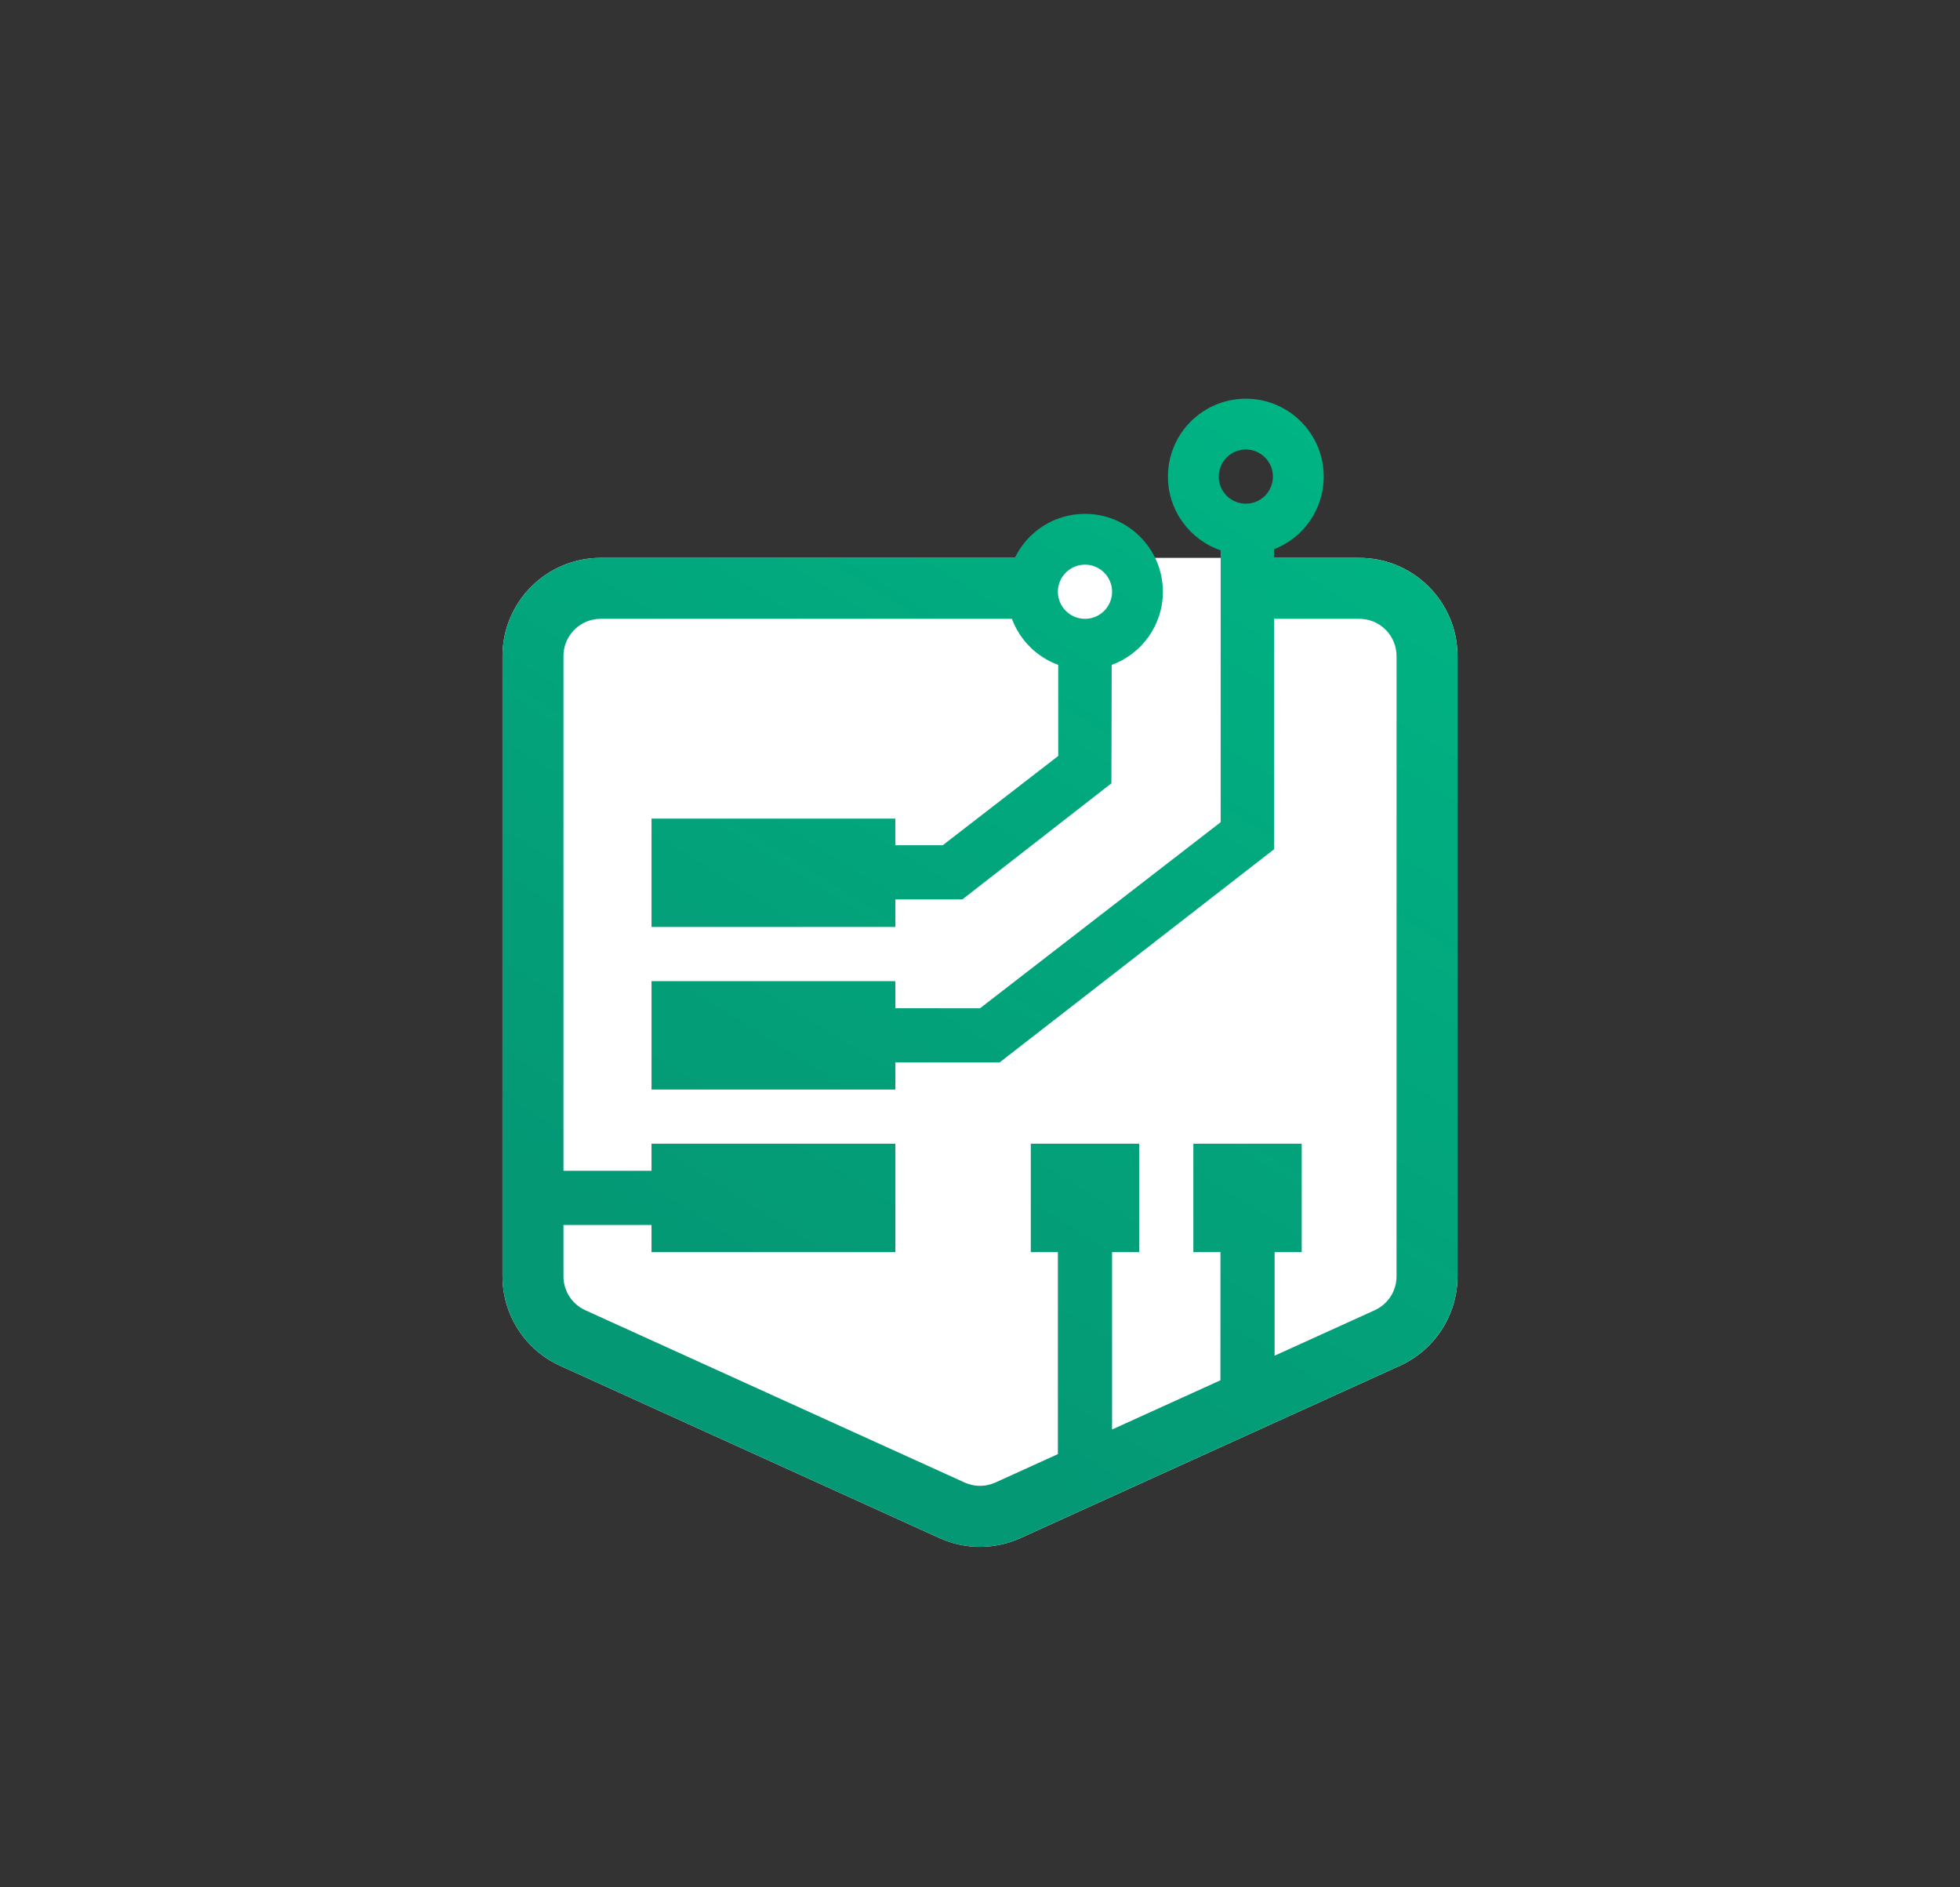 <?xml version="1.0" encoding="UTF-8"?>
<svg width="108px" height="104px" viewBox="0 0 108 104" version="1.1" xmlns="http://www.w3.org/2000/svg" xmlns:xlink="http://www.w3.org/1999/xlink">
    <rect x="0" y="0" width="108" height="104" fill="#333333" stroke="none"/>
    <title>homepage/bundleicon-IT</title>
    <defs>
        <linearGradient x1="77.021%" y1="-6.114%" x2="31.006%" y2="82.507%" id="linearGradient-1">
            <stop stop-color="#00B584" offset="0%"></stop>
            <stop stop-color="#049875" offset="100%"></stop>
        </linearGradient>
    </defs>
    <g id="homepage/bundleicon-IT" stroke="none" stroke-width="1" fill="none" fill-rule="evenodd">
        <g id="app-icon/auto/AutoAppIcon-Copy-9" transform="translate(15, 16)">
            <g id="pocket-fill" transform="translate(12.689, 14.742)" fill="#FFFFFF">
                <path d="M47.211,0 L5.411,0 C2.423,0 0,2.423 0,5.411 L0,39.59 C0,41.712 1.241,43.639 3.173,44.517 L24.073,54.01 C25.495,54.656 27.127,54.656 28.549,54.01 L49.449,44.517 C51.381,43.639 52.622,41.712 52.622,39.59 L52.622,5.411 C52.622,2.423 50.199,0 47.211,0 Z" id="Path"></path>
            </g>
            <path d="M16.048,54.331 C16.048,55.083 16.458,55.769 17.109,56.128 L17.252,56.2 L38.151,65.693 C38.631,65.911 39.173,65.935 39.666,65.766 L39.849,65.693 L43.291,64.128 L43.292,52.994 L41.799,52.995 L41.799,47.024 L47.77,47.024 L47.77,52.995 L46.277,52.994 L46.277,62.772 L52.248,60.06 L52.249,52.994 L50.756,52.995 L50.756,47.024 L56.727,47.024 L56.727,52.995 L55.234,52.994 L55.234,58.704 L60.748,56.2 C61.433,55.889 61.888,55.232 61.946,54.491 L61.952,54.331 L61.952,20.153 C61.952,19.071 61.115,18.184 60.053,18.106 L59.9,18.1 L55.202,18.099 L55.202,30.799 L40.08,42.545 L34.335,42.545 L34.335,44.038 L20.9,44.038 L20.9,38.067 L34.335,38.067 L34.335,39.559 L39,39.56 L52.261,29.306 L52.261,14.326 C50.572,13.749 49.356,12.148 49.356,10.263 C49.356,7.893 51.278,5.971 53.648,5.971 C56.019,5.971 57.94,7.893 57.94,10.263 C57.94,12.086 56.804,13.643 55.202,14.265 L55.202,14.741 L59.9,14.742 C62.815,14.742 65.192,17.048 65.307,19.935 L65.311,20.153 L65.311,54.331 C65.311,56.375 64.16,58.237 62.349,59.156 L62.138,59.258 L41.238,68.751 C39.9,69.359 38.375,69.395 37.015,68.859 L36.762,68.751 L15.862,59.258 C14.001,58.413 12.782,56.595 12.694,54.566 L12.689,54.331 L12.689,20.153 C12.689,17.237 14.995,14.86 17.883,14.746 L18.1,14.742 L40.919,14.742 C41.613,13.306 43.083,12.316 44.785,12.316 C47.155,12.316 49.077,14.237 49.077,16.608 C49.077,18.461 47.902,20.039 46.257,20.64 L46.241,27.164 L38.027,33.562 L34.335,33.561 L34.335,35.081 L20.9,35.081 L20.9,29.11 L34.335,29.11 L34.335,30.575 L36.947,30.576 L43.31,25.657 L43.31,20.639 C42.132,20.208 41.195,19.276 40.759,18.1 L18.1,18.1 C17.018,18.1 16.132,18.938 16.053,20 L16.048,20.153 L16.047,48.516 L20.899,48.516 L20.9,47.024 L34.335,47.024 L34.335,52.995 L20.9,52.995 L20.899,51.502 L16.047,51.502 L16.048,54.331 Z M44.785,15.115 C43.96,15.115 43.292,15.783 43.292,16.608 C43.292,17.432 43.96,18.1 44.785,18.1 C45.609,18.1 46.278,17.432 46.278,16.608 C46.278,15.783 45.609,15.115 44.785,15.115 Z M53.648,8.77 C52.824,8.77 52.156,9.439 52.156,10.263 C52.156,11.088 52.824,11.756 53.648,11.756 C54.473,11.756 55.141,11.088 55.141,10.263 C55.141,9.439 54.473,8.77 53.648,8.77 Z" id="circuit-board" fill="url(#linearGradient-1)" fill-rule="nonzero"></path>
        </g>
    </g>
</svg>